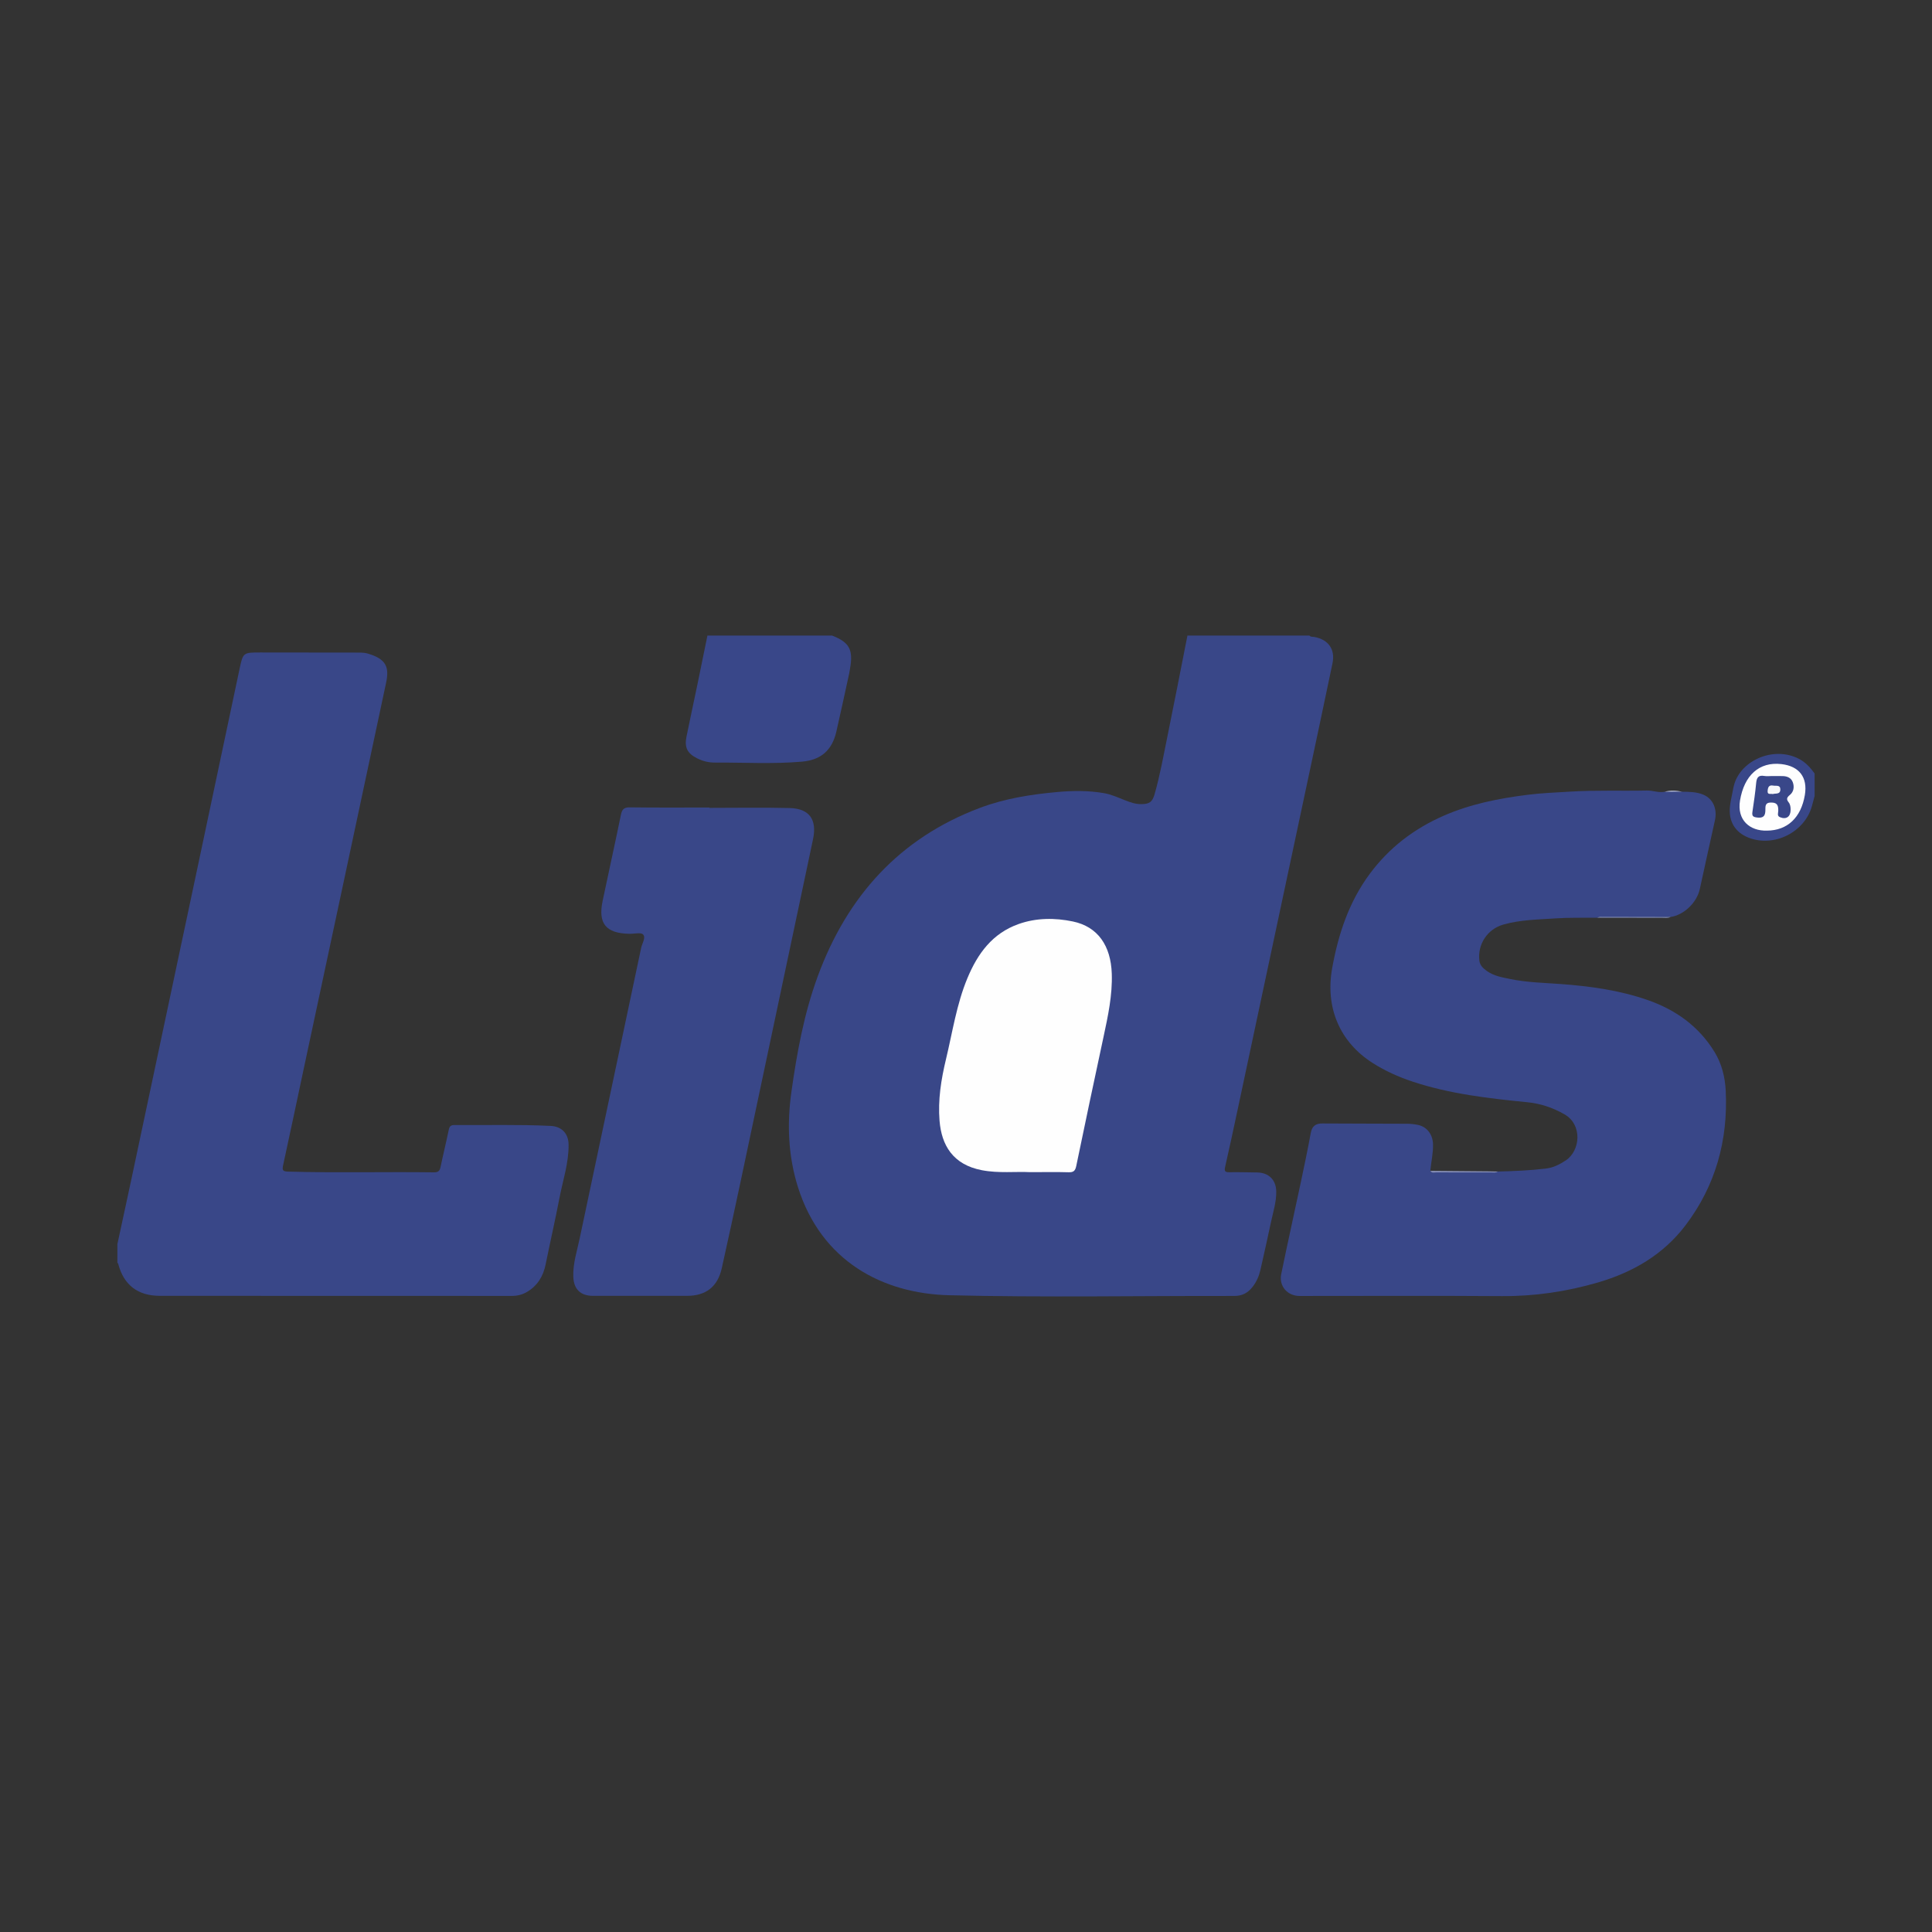 <?xml version="1.0" encoding="utf-8"?>
<!-- Generator: Adobe Illustrator 17.0.0, SVG Export Plug-In . SVG Version: 6.00 Build 0)  -->
<!DOCTYPE svg PUBLIC "-//W3C//DTD SVG 1.1//EN" "http://www.w3.org/Graphics/SVG/1.1/DTD/svg11.dtd">
<svg version="1.1" id="Layer_1" xmlns="http://www.w3.org/2000/svg" xmlns:xlink="http://www.w3.org/1999/xlink" x="0px" y="0px"
	 width="200px" height="200px" viewBox="0 0 200 200" enable-background="new 0 0 200 200" xml:space="preserve">
<rect x="0" y="0" width="200" height="200" fill="#333333" stroke="none"/>
<g>
	<path fill="#394788" d="M135.551,65.793c0.135,0.167,0.335,0.113,0.509,0.145c1.458,0.268,2.18,1.283,1.878,2.731
		c-0.9,4.313-1.818,8.623-2.735,12.933c-2.356,11.076-4.714,22.151-7.074,33.226c-0.423,1.987-0.849,3.974-1.301,5.955
		c-0.097,0.426-0.035,0.574,0.426,0.566c0.96-0.016,1.921,0.011,2.882,0.024c1.195,0.016,1.959,0.759,1.981,1.962
		c0.02,1.086-0.322,2.118-0.542,3.166c-0.346,1.653-0.725,3.299-1.094,4.948c-0.141,0.632-0.394,1.216-0.788,1.733
		c-0.482,0.633-1.07,0.977-1.92,0.975c-9.837-0.02-19.678,0.165-29.508-0.074c-6.892-0.168-13.242-3.518-15.662-11.195
		c-1.012-3.212-1.144-6.536-0.678-9.846c0.573-4.071,1.312-8.134,2.737-12c3.038-8.242,8.436-14.285,16.801-17.419
		c2.586-0.969,5.29-1.392,8.03-1.637c1.602-0.143,3.191-0.155,4.783,0.118c0.778,0.134,1.479,0.461,2.199,0.744
		c0.534,0.21,1.068,0.399,1.654,0.394c0.84-0.007,1.156-0.197,1.394-1.025c0.566-1.977,0.922-4.003,1.334-6.014
		c0.71-3.466,1.379-6.94,2.066-10.411C127.133,65.793,131.342,65.793,135.551,65.793z"/>
	<path fill="#394788" d="M12.151,128.797c0.457-2.115,0.92-4.228,1.369-6.344c2.371-11.165,4.741-22.329,7.108-33.495
		c1.387-6.543,2.768-13.088,4.153-19.631c0.377-1.784,0.379-1.784,2.168-1.783c3.271,0.002,6.542,0.005,9.812,0.011
		c0.434,0.001,0.872-0.024,1.295,0.099c1.931,0.558,2.255,1.412,1.914,3.018c-2.841,13.375-5.705,26.744-8.56,40.116
		c-0.701,3.282-1.386,6.567-2.104,9.844c-0.112,0.511-0.028,0.637,0.514,0.653c5.031,0.142,10.064,0.009,15.095,0.075
		c0.422,0.006,0.603-0.13,0.689-0.542c0.269-1.296,0.588-2.582,0.855-3.878c0.076-0.368,0.233-0.48,0.596-0.477
		c3.316,0.026,6.633-0.068,9.948,0.09c1.147,0.055,1.839,0.792,1.856,1.916c0.029,1.9-0.587,3.69-0.939,5.523
		c-0.444,2.309-0.972,4.601-1.438,6.905c-0.244,1.206-0.821,2.167-1.88,2.815c-0.497,0.304-1.026,0.441-1.623,0.441
		c-12.145-0.011-24.291-0.008-36.436-0.009c-2.279,0-3.744-1.13-4.308-3.322c-0.01-0.039-0.055-0.07-0.083-0.104
		C12.151,130.078,12.151,129.438,12.151,128.797z"/>
	<path fill="#394789" d="M86.136,65.793c1.802,0.699,2.214,1.467,1.853,3.458c-0.028,0.157-0.048,0.316-0.082,0.472
		c-0.44,2.005-0.87,4.012-1.328,6.013c-0.444,1.938-1.598,2.938-3.552,3.109c-3.011,0.263-6.028,0.079-9.043,0.096
		c-0.616,0.004-1.224-0.145-1.786-0.424c-1.051-0.52-1.363-1.13-1.13-2.278c0.369-1.81,0.762-3.616,1.137-5.425
		c0.347-1.673,0.686-3.348,1.028-5.021C77.534,65.793,81.835,65.793,86.136,65.793z"/>
	<path fill="#394789" d="M187.849,82.402c-0.093,0.349-0.183,0.698-0.28,1.045c-0.753,2.714-3.923,4.296-6.553,3.27
		c-1.398-0.546-2.1-1.698-1.929-3.25c0.07-0.632,0.235-1.253,0.347-1.881c0.496-2.783,4.131-4.469,6.858-2.996
		c0.66,0.357,1.124,0.894,1.556,1.478C187.849,80.846,187.849,81.624,187.849,82.402z"/>
	<path fill="#394788" d="M165.338,95.001c-1.441,0.018-2.885-0.027-4.321,0.071c-1.806,0.123-3.626,0.137-5.396,0.64
		c-1.664,0.473-2.682,2.063-2.476,3.739c0.061,0.498,0.401,0.796,0.774,1.065c0.728,0.524,1.588,0.659,2.439,0.835
		c1.708,0.355,3.45,0.386,5.177,0.513c3.077,0.227,6.106,0.64,9.029,1.659c2.913,1.015,5.303,2.725,6.93,5.386
		c0.746,1.22,1.085,2.613,1.153,4.011c0.247,5.123-1.052,9.829-4.174,13.937c-2.293,3.018-5.435,4.845-9.029,5.897
		c-3.256,0.952-6.578,1.444-9.989,1.42c-6.975-0.049-13.951-0.014-20.927-0.015c-1.248,0-2.151-1.021-1.898-2.258
		c0.646-3.152,1.348-6.293,2.015-9.441c0.364-1.719,0.728-3.44,1.043-5.168c0.133-0.728,0.51-0.995,1.215-0.991
		c2.927,0.019,5.855,0.015,8.782,0.03c0.363,0.002,0.732,0.044,1.089,0.117c0.954,0.194,1.537,0.999,1.57,1.968
		c0.032,0.948-0.193,1.859-0.282,2.788c0.043,0.047,0.067,0.111,0.154,0.11c2.275-0.017,4.551,0.054,6.825-0.038
		c1.668-0.041,3.335-0.106,4.992-0.307c0.763-0.092,1.43-0.425,2.067-0.852c1.506-1.009,1.729-3.694-0.147-4.763
		c-1.207-0.688-2.455-1.111-3.826-1.248c-4.026-0.401-8.044-0.857-11.911-2.142c-1.457-0.484-2.85-1.11-4.144-1.939
		c-3.38-2.165-4.908-5.714-4.162-9.832c0.635-3.506,1.736-6.839,3.896-9.746c2.005-2.698,4.564-4.655,7.643-6.003
		c2.765-1.21,5.674-1.784,8.63-2.16c1.48-0.188,2.981-0.244,4.475-0.336c2.649-0.163,5.294-0.055,7.94-0.112
		c0.618-0.013,1.209,0.253,1.83,0.128c0.602-0.068,1.205-0.058,1.808-0.006c0.744,0.008,1.502,0.016,2.192,0.305
		c1.009,0.423,1.468,1.482,1.203,2.663c-0.532,2.367-1.042,4.74-1.565,7.109c-0.323,1.463-1.699,2.702-3.029,2.89
		c-2.26,0.082-4.52,0.012-6.78,0.038C165.883,94.965,165.608,94.922,165.338,95.001z"/>
	<path fill="#394788" d="M73.439,83.631c2.766,0,5.534-0.051,8.299,0.017c2.06,0.051,2.856,1.203,2.426,3.231
		c-2.502,11.811-4.994,23.625-7.497,35.436c-0.634,2.992-1.285,5.98-1.948,8.965c-0.425,1.917-1.637,2.865-3.593,2.865
		c-3.247,0-6.495,0-9.742,0c-1.281,0-1.987-0.677-2.035-1.964c-0.051-1.368,0.382-2.661,0.658-3.975
		c2.114-10.027,4.246-20.05,6.364-30.076c0.1-0.474,0.504-1.068,0.206-1.389c-0.225-0.243-0.906-0.065-1.384-0.074
		c-0.023,0-0.046-0.001-0.069-0.001c-2.41-0.054-3.231-1.064-2.739-3.411c0.623-2.971,1.283-5.934,1.892-8.907
		c0.117-0.569,0.314-0.779,0.93-0.771c2.744,0.038,5.488,0.017,8.232,0.017C73.439,83.605,73.439,83.618,73.439,83.631z"/>
	<path fill="#818BB4" d="M165.338,95.001c0.106-0.032,0.213-0.092,0.319-0.092c2.426,0.001,4.852,0.008,7.278,0.014
		c-0.28,0.146-0.583,0.085-0.876,0.085C169.819,95.011,167.579,95.005,165.338,95.001z"/>
	<path fill="#858DB6" d="M155.043,121.276c-0.205,0.148-0.441,0.096-0.665,0.096c-1.898,0.003-3.797,0.004-5.695-0.005
		c-0.213-0.001-0.468,0.096-0.62-0.163c2.03,0.017,4.061,0.035,6.091,0.053C154.451,121.26,154.747,121.269,155.043,121.276z"/>
	<path fill="#B0B5CF" d="M174.134,81.957c-0.603,0.002-1.205,0.004-1.808,0.006C172.929,81.783,173.531,81.825,174.134,81.957z"/>
	<path fill="#FEFEFE" d="M106.629,121.341c-1.471-0.078-3.233,0.134-4.984-0.201c-3.016-0.577-4.177-2.604-4.383-5.112
		c-0.178-2.159,0.162-4.28,0.667-6.381c0.677-2.815,1.096-5.696,2.22-8.393c1.056-2.535,2.576-4.631,5.289-5.596
		c1.845-0.657,3.776-0.652,5.623-0.268c2.596,0.54,3.933,2.517,4.03,5.402c0.076,2.239-0.395,4.403-0.86,6.571
		c-0.952,4.442-1.898,8.885-2.816,13.333c-0.105,0.507-0.281,0.673-0.797,0.657C109.384,121.315,108.148,121.341,106.629,121.341z"
		/>
	<path fill="#FEFEFE" d="M182.907,85.986c-1.758,0.051-3.119-1.083-2.779-3.126c0.429-2.582,1.975-4.026,4.279-3.762
		c1.854,0.213,2.737,1.376,2.431,3.203C186.445,84.646,185.022,85.979,182.907,85.986z"/>
	<path fill="#394789" d="M183.454,80.338c0.365,0,0.73-0.007,1.095,0.002c0.467,0.012,0.875,0.183,1.04,0.637
		c0.174,0.479,0.102,0.981-0.303,1.316c-0.309,0.255-0.391,0.435-0.126,0.765c0.171,0.213,0.207,0.495,0.205,0.779
		c-0.004,0.711-0.45,1.028-1.102,0.759c-0.326-0.135-0.181-0.428-0.178-0.654c0.005-0.482-0.05-0.849-0.68-0.862
		c-0.464-0.01-0.653,0.115-0.652,0.599c0.001,0.517,0.006,1.046-0.822,0.954c-0.453-0.05-0.586-0.148-0.52-0.592
		c0.149-0.991,0.292-1.985,0.386-2.983c0.052-0.555,0.23-0.838,0.836-0.732c0.266,0.046,0.546,0.008,0.82,0.008
		C183.454,80.334,183.454,80.336,183.454,80.338z"/>
	<path fill="#F7F8FA" d="M183.521,82.202c-0.253-0.063-0.582,0.115-0.536-0.354c0.038-0.388,0.152-0.603,0.581-0.523
		c0.289,0.054,0.728-0.098,0.733,0.387C184.304,82.277,183.796,82.101,183.521,82.202z"/>
</g>
</svg>
